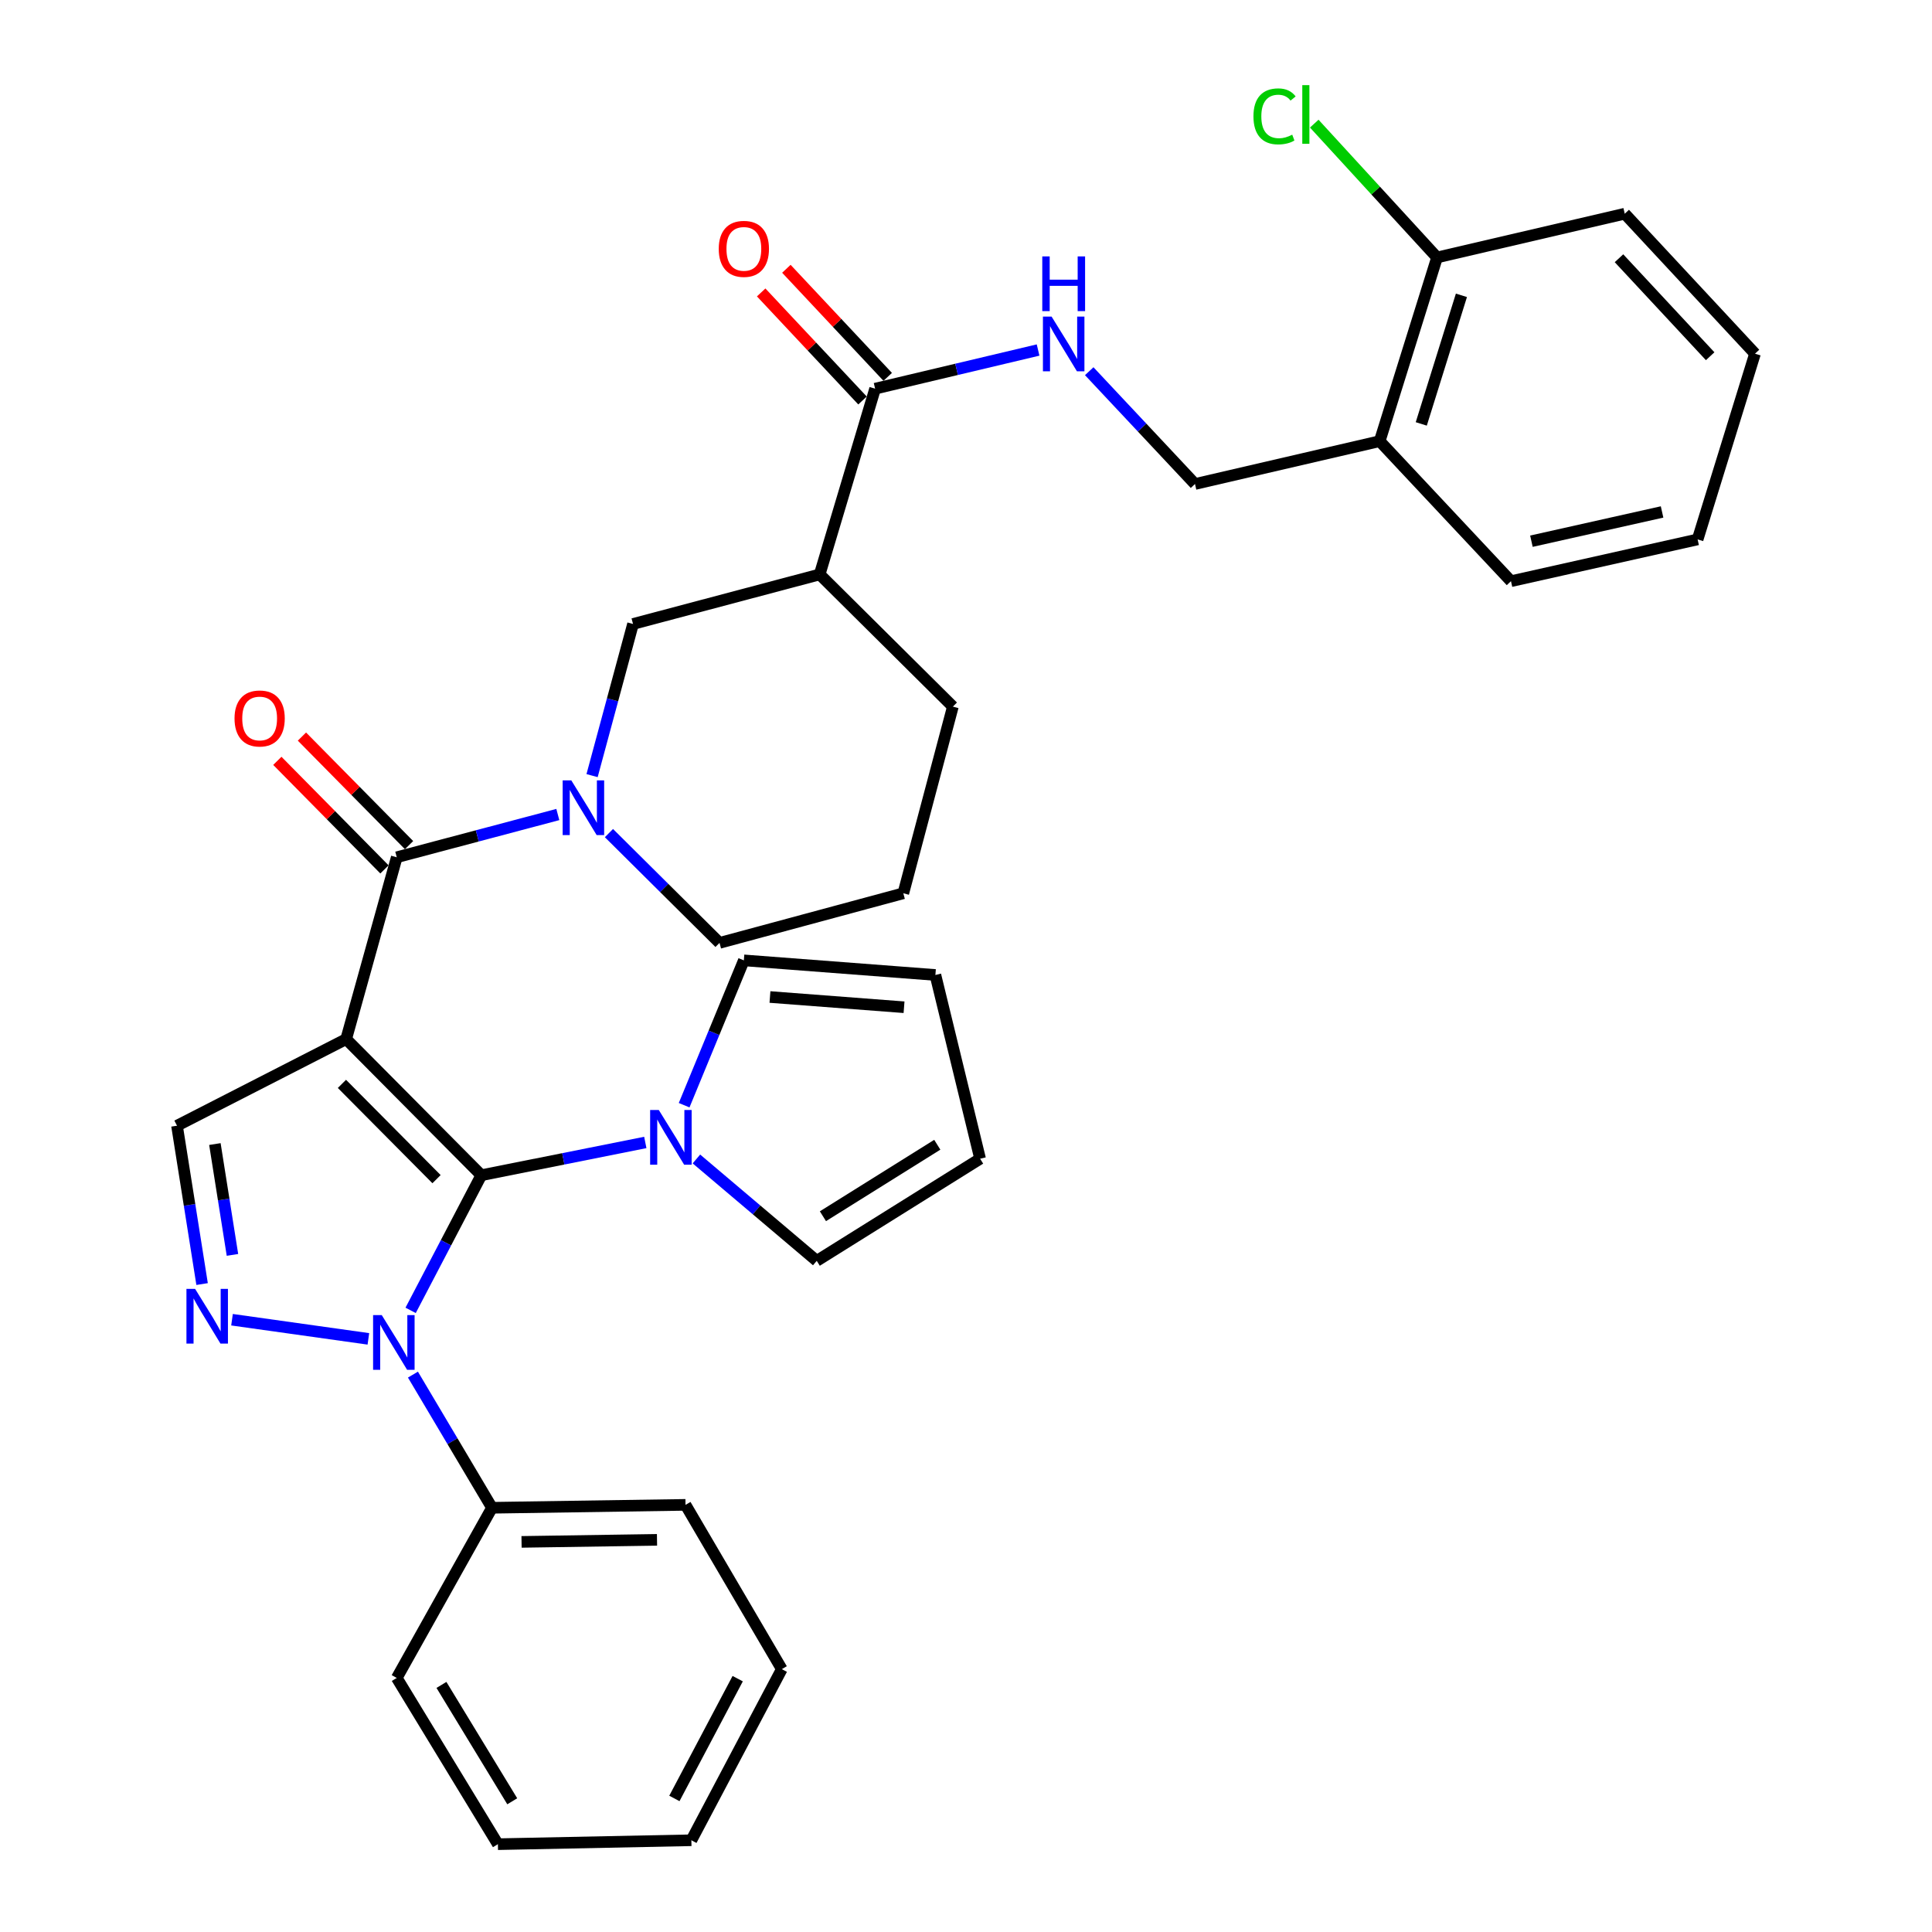 <?xml version='1.0' encoding='iso-8859-1'?>
<svg version='1.1' baseProfile='full'
              xmlns='http://www.w3.org/2000/svg'
                      xmlns:rdkit='http://www.rdkit.org/xml'
                      xmlns:xlink='http://www.w3.org/1999/xlink'
                  xml:space='preserve'
width='1000px' height='1000px' viewBox='0 0 1000 1000'>
<!-- END OF HEADER -->
<rect style='opacity:1.0;fill:#FFFFFF;stroke:none' width='1000' height='1000' x='0' y='0'> </rect>
<path class='bond-0' d='M 179.178,537.842 L 249.133,608.294' style='fill:none;fill-rule:evenodd;stroke:#000000;stroke-width:6px;stroke-linecap:butt;stroke-linejoin:miter;stroke-opacity:1' />
<path class='bond-0' d='M 176.979,561.013 L 225.948,610.329' style='fill:none;fill-rule:evenodd;stroke:#000000;stroke-width:6px;stroke-linecap:butt;stroke-linejoin:miter;stroke-opacity:1' />
<path class='bond-2' d='M 179.178,537.842 L 205.361,443.72' style='fill:none;fill-rule:evenodd;stroke:#000000;stroke-width:6px;stroke-linecap:butt;stroke-linejoin:miter;stroke-opacity:1' />
<path class='bond-5' d='M 179.178,537.842 L 91.614,582.667' style='fill:none;fill-rule:evenodd;stroke:#000000;stroke-width:6px;stroke-linecap:butt;stroke-linejoin:miter;stroke-opacity:1' />
<path class='bond-1' d='M 249.133,608.294 L 230.835,643.269' style='fill:none;fill-rule:evenodd;stroke:#000000;stroke-width:6px;stroke-linecap:butt;stroke-linejoin:miter;stroke-opacity:1' />
<path class='bond-1' d='M 230.835,643.269 L 212.537,678.243' style='fill:none;fill-rule:evenodd;stroke:#0000FF;stroke-width:6px;stroke-linecap:butt;stroke-linejoin:miter;stroke-opacity:1' />
<path class='bond-6' d='M 249.133,608.294 L 291.571,599.815' style='fill:none;fill-rule:evenodd;stroke:#000000;stroke-width:6px;stroke-linecap:butt;stroke-linejoin:miter;stroke-opacity:1' />
<path class='bond-6' d='M 291.571,599.815 L 334.009,591.335' style='fill:none;fill-rule:evenodd;stroke:#0000FF;stroke-width:6px;stroke-linecap:butt;stroke-linejoin:miter;stroke-opacity:1' />
<path class='bond-12' d='M 213.735,711.493 L 234.197,745.957' style='fill:none;fill-rule:evenodd;stroke:#0000FF;stroke-width:6px;stroke-linecap:butt;stroke-linejoin:miter;stroke-opacity:1' />
<path class='bond-12' d='M 234.197,745.957 L 254.658,780.421' style='fill:none;fill-rule:evenodd;stroke:#000000;stroke-width:6px;stroke-linecap:butt;stroke-linejoin:miter;stroke-opacity:1' />
<path class='bond-34' d='M 190.672,692.994 L 120.091,683.085' style='fill:none;fill-rule:evenodd;stroke:#0000FF;stroke-width:6px;stroke-linecap:butt;stroke-linejoin:miter;stroke-opacity:1' />
<path class='bond-4' d='M 205.361,443.72 L 247.045,432.658' style='fill:none;fill-rule:evenodd;stroke:#000000;stroke-width:6px;stroke-linecap:butt;stroke-linejoin:miter;stroke-opacity:1' />
<path class='bond-4' d='M 247.045,432.658 L 288.729,421.596' style='fill:none;fill-rule:evenodd;stroke:#0000FF;stroke-width:6px;stroke-linecap:butt;stroke-linejoin:miter;stroke-opacity:1' />
<path class='bond-13' d='M 211.727,437.438 L 184.005,409.344' style='fill:none;fill-rule:evenodd;stroke:#000000;stroke-width:6px;stroke-linecap:butt;stroke-linejoin:miter;stroke-opacity:1' />
<path class='bond-13' d='M 184.005,409.344 L 156.284,381.25' style='fill:none;fill-rule:evenodd;stroke:#FF0000;stroke-width:6px;stroke-linecap:butt;stroke-linejoin:miter;stroke-opacity:1' />
<path class='bond-13' d='M 198.995,450.001 L 171.274,421.907' style='fill:none;fill-rule:evenodd;stroke:#000000;stroke-width:6px;stroke-linecap:butt;stroke-linejoin:miter;stroke-opacity:1' />
<path class='bond-13' d='M 171.274,421.907 L 143.552,393.813' style='fill:none;fill-rule:evenodd;stroke:#FF0000;stroke-width:6px;stroke-linecap:butt;stroke-linejoin:miter;stroke-opacity:1' />
<path class='bond-3' d='M 104.604,664.625 L 98.109,623.646' style='fill:none;fill-rule:evenodd;stroke:#0000FF;stroke-width:6px;stroke-linecap:butt;stroke-linejoin:miter;stroke-opacity:1' />
<path class='bond-3' d='M 98.109,623.646 L 91.614,582.667' style='fill:none;fill-rule:evenodd;stroke:#000000;stroke-width:6px;stroke-linecap:butt;stroke-linejoin:miter;stroke-opacity:1' />
<path class='bond-3' d='M 120.322,649.531 L 115.775,620.846' style='fill:none;fill-rule:evenodd;stroke:#0000FF;stroke-width:6px;stroke-linecap:butt;stroke-linejoin:miter;stroke-opacity:1' />
<path class='bond-3' d='M 115.775,620.846 L 111.228,592.161' style='fill:none;fill-rule:evenodd;stroke:#000000;stroke-width:6px;stroke-linecap:butt;stroke-linejoin:miter;stroke-opacity:1' />
<path class='bond-9' d='M 306.457,401.459 L 317.056,362.213' style='fill:none;fill-rule:evenodd;stroke:#0000FF;stroke-width:6px;stroke-linecap:butt;stroke-linejoin:miter;stroke-opacity:1' />
<path class='bond-9' d='M 317.056,362.213 L 327.655,322.967' style='fill:none;fill-rule:evenodd;stroke:#000000;stroke-width:6px;stroke-linecap:butt;stroke-linejoin:miter;stroke-opacity:1' />
<path class='bond-21' d='M 315.19,431.21 L 343.81,459.624' style='fill:none;fill-rule:evenodd;stroke:#0000FF;stroke-width:6px;stroke-linecap:butt;stroke-linejoin:miter;stroke-opacity:1' />
<path class='bond-21' d='M 343.81,459.624 L 372.43,488.038' style='fill:none;fill-rule:evenodd;stroke:#000000;stroke-width:6px;stroke-linecap:butt;stroke-linejoin:miter;stroke-opacity:1' />
<path class='bond-14' d='M 354.11,572.052 L 369.565,534.566' style='fill:none;fill-rule:evenodd;stroke:#0000FF;stroke-width:6px;stroke-linecap:butt;stroke-linejoin:miter;stroke-opacity:1' />
<path class='bond-14' d='M 369.565,534.566 L 385.02,497.081' style='fill:none;fill-rule:evenodd;stroke:#000000;stroke-width:6px;stroke-linecap:butt;stroke-linejoin:miter;stroke-opacity:1' />
<path class='bond-15' d='M 360.463,599.878 L 391.602,626.245' style='fill:none;fill-rule:evenodd;stroke:#0000FF;stroke-width:6px;stroke-linecap:butt;stroke-linejoin:miter;stroke-opacity:1' />
<path class='bond-15' d='M 391.602,626.245 L 422.741,652.613' style='fill:none;fill-rule:evenodd;stroke:#000000;stroke-width:6px;stroke-linecap:butt;stroke-linejoin:miter;stroke-opacity:1' />
<path class='bond-7' d='M 424.261,297.319 L 327.655,322.967' style='fill:none;fill-rule:evenodd;stroke:#000000;stroke-width:6px;stroke-linecap:butt;stroke-linejoin:miter;stroke-opacity:1' />
<path class='bond-8' d='M 424.261,297.319 L 452.959,201.18' style='fill:none;fill-rule:evenodd;stroke:#000000;stroke-width:6px;stroke-linecap:butt;stroke-linejoin:miter;stroke-opacity:1' />
<path class='bond-36' d='M 424.261,297.319 L 493.203,365.745' style='fill:none;fill-rule:evenodd;stroke:#000000;stroke-width:6px;stroke-linecap:butt;stroke-linejoin:miter;stroke-opacity:1' />
<path class='bond-10' d='M 452.959,201.18 L 495.135,191.175' style='fill:none;fill-rule:evenodd;stroke:#000000;stroke-width:6px;stroke-linecap:butt;stroke-linejoin:miter;stroke-opacity:1' />
<path class='bond-10' d='M 495.135,191.175 L 537.311,181.17' style='fill:none;fill-rule:evenodd;stroke:#0000FF;stroke-width:6px;stroke-linecap:butt;stroke-linejoin:miter;stroke-opacity:1' />
<path class='bond-17' d='M 459.482,195.063 L 433.255,167.093' style='fill:none;fill-rule:evenodd;stroke:#000000;stroke-width:6px;stroke-linecap:butt;stroke-linejoin:miter;stroke-opacity:1' />
<path class='bond-17' d='M 433.255,167.093 L 407.027,139.124' style='fill:none;fill-rule:evenodd;stroke:#FF0000;stroke-width:6px;stroke-linecap:butt;stroke-linejoin:miter;stroke-opacity:1' />
<path class='bond-17' d='M 446.435,207.297 L 420.207,179.328' style='fill:none;fill-rule:evenodd;stroke:#000000;stroke-width:6px;stroke-linecap:butt;stroke-linejoin:miter;stroke-opacity:1' />
<path class='bond-17' d='M 420.207,179.328 L 393.98,151.359' style='fill:none;fill-rule:evenodd;stroke:#FF0000;stroke-width:6px;stroke-linecap:butt;stroke-linejoin:miter;stroke-opacity:1' />
<path class='bond-16' d='M 563.783,192.131 L 591.155,221.324' style='fill:none;fill-rule:evenodd;stroke:#0000FF;stroke-width:6px;stroke-linecap:butt;stroke-linejoin:miter;stroke-opacity:1' />
<path class='bond-16' d='M 591.155,221.324 L 618.527,250.517' style='fill:none;fill-rule:evenodd;stroke:#000000;stroke-width:6px;stroke-linecap:butt;stroke-linejoin:miter;stroke-opacity:1' />
<path class='bond-11' d='M 714.12,228.347 L 618.527,250.517' style='fill:none;fill-rule:evenodd;stroke:#000000;stroke-width:6px;stroke-linecap:butt;stroke-linejoin:miter;stroke-opacity:1' />
<path class='bond-18' d='M 714.12,228.347 L 743.812,133.261' style='fill:none;fill-rule:evenodd;stroke:#000000;stroke-width:6px;stroke-linecap:butt;stroke-linejoin:miter;stroke-opacity:1' />
<path class='bond-18' d='M 735.647,219.416 L 756.431,152.856' style='fill:none;fill-rule:evenodd;stroke:#000000;stroke-width:6px;stroke-linecap:butt;stroke-linejoin:miter;stroke-opacity:1' />
<path class='bond-25' d='M 714.12,228.347 L 782.079,300.827' style='fill:none;fill-rule:evenodd;stroke:#000000;stroke-width:6px;stroke-linecap:butt;stroke-linejoin:miter;stroke-opacity:1' />
<path class='bond-26' d='M 254.658,780.421 L 354.822,778.911' style='fill:none;fill-rule:evenodd;stroke:#000000;stroke-width:6px;stroke-linecap:butt;stroke-linejoin:miter;stroke-opacity:1' />
<path class='bond-26' d='M 269.952,798.079 L 340.067,797.022' style='fill:none;fill-rule:evenodd;stroke:#000000;stroke-width:6px;stroke-linecap:butt;stroke-linejoin:miter;stroke-opacity:1' />
<path class='bond-27' d='M 254.658,780.421 L 205.361,868.502' style='fill:none;fill-rule:evenodd;stroke:#000000;stroke-width:6px;stroke-linecap:butt;stroke-linejoin:miter;stroke-opacity:1' />
<path class='bond-19' d='M 385.02,497.081 L 484.161,504.643' style='fill:none;fill-rule:evenodd;stroke:#000000;stroke-width:6px;stroke-linecap:butt;stroke-linejoin:miter;stroke-opacity:1' />
<path class='bond-19' d='M 398.531,516.05 L 467.929,521.343' style='fill:none;fill-rule:evenodd;stroke:#000000;stroke-width:6px;stroke-linecap:butt;stroke-linejoin:miter;stroke-opacity:1' />
<path class='bond-20' d='M 422.741,652.613 L 507.304,599.759' style='fill:none;fill-rule:evenodd;stroke:#000000;stroke-width:6px;stroke-linecap:butt;stroke-linejoin:miter;stroke-opacity:1' />
<path class='bond-20' d='M 425.945,629.517 L 485.139,592.519' style='fill:none;fill-rule:evenodd;stroke:#000000;stroke-width:6px;stroke-linecap:butt;stroke-linejoin:miter;stroke-opacity:1' />
<path class='bond-22' d='M 743.812,133.261 L 712.033,98.627' style='fill:none;fill-rule:evenodd;stroke:#000000;stroke-width:6px;stroke-linecap:butt;stroke-linejoin:miter;stroke-opacity:1' />
<path class='bond-22' d='M 712.033,98.627 L 680.254,63.993' style='fill:none;fill-rule:evenodd;stroke:#00CC00;stroke-width:6px;stroke-linecap:butt;stroke-linejoin:miter;stroke-opacity:1' />
<path class='bond-28' d='M 743.812,133.261 L 840.965,110.615' style='fill:none;fill-rule:evenodd;stroke:#000000;stroke-width:6px;stroke-linecap:butt;stroke-linejoin:miter;stroke-opacity:1' />
<path class='bond-35' d='M 484.161,504.643 L 507.304,599.759' style='fill:none;fill-rule:evenodd;stroke:#000000;stroke-width:6px;stroke-linecap:butt;stroke-linejoin:miter;stroke-opacity:1' />
<path class='bond-24' d='M 372.43,488.038 L 467.556,462.361' style='fill:none;fill-rule:evenodd;stroke:#000000;stroke-width:6px;stroke-linecap:butt;stroke-linejoin:miter;stroke-opacity:1' />
<path class='bond-23' d='M 493.203,365.745 L 467.556,462.361' style='fill:none;fill-rule:evenodd;stroke:#000000;stroke-width:6px;stroke-linecap:butt;stroke-linejoin:miter;stroke-opacity:1' />
<path class='bond-29' d='M 782.079,300.827 L 878.685,279.195' style='fill:none;fill-rule:evenodd;stroke:#000000;stroke-width:6px;stroke-linecap:butt;stroke-linejoin:miter;stroke-opacity:1' />
<path class='bond-29' d='M 792.661,280.128 L 860.286,264.985' style='fill:none;fill-rule:evenodd;stroke:#000000;stroke-width:6px;stroke-linecap:butt;stroke-linejoin:miter;stroke-opacity:1' />
<path class='bond-31' d='M 354.822,778.911 L 404.665,863.941' style='fill:none;fill-rule:evenodd;stroke:#000000;stroke-width:6px;stroke-linecap:butt;stroke-linejoin:miter;stroke-opacity:1' />
<path class='bond-30' d='M 205.361,868.502 L 257.709,954.545' style='fill:none;fill-rule:evenodd;stroke:#000000;stroke-width:6px;stroke-linecap:butt;stroke-linejoin:miter;stroke-opacity:1' />
<path class='bond-30' d='M 228.494,872.112 L 265.137,932.342' style='fill:none;fill-rule:evenodd;stroke:#000000;stroke-width:6px;stroke-linecap:butt;stroke-linejoin:miter;stroke-opacity:1' />
<path class='bond-38' d='M 840.965,110.615 L 908.386,183.065' style='fill:none;fill-rule:evenodd;stroke:#000000;stroke-width:6px;stroke-linecap:butt;stroke-linejoin:miter;stroke-opacity:1' />
<path class='bond-38' d='M 837.984,133.668 L 885.179,184.383' style='fill:none;fill-rule:evenodd;stroke:#000000;stroke-width:6px;stroke-linecap:butt;stroke-linejoin:miter;stroke-opacity:1' />
<path class='bond-32' d='M 878.685,279.195 L 908.386,183.065' style='fill:none;fill-rule:evenodd;stroke:#000000;stroke-width:6px;stroke-linecap:butt;stroke-linejoin:miter;stroke-opacity:1' />
<path class='bond-33' d='M 257.709,954.545 L 357.853,952.518' style='fill:none;fill-rule:evenodd;stroke:#000000;stroke-width:6px;stroke-linecap:butt;stroke-linejoin:miter;stroke-opacity:1' />
<path class='bond-37' d='M 404.665,863.941 L 357.853,952.518' style='fill:none;fill-rule:evenodd;stroke:#000000;stroke-width:6px;stroke-linecap:butt;stroke-linejoin:miter;stroke-opacity:1' />
<path class='bond-37' d='M 381.83,868.87 L 349.061,930.874' style='fill:none;fill-rule:evenodd;stroke:#000000;stroke-width:6px;stroke-linecap:butt;stroke-linejoin:miter;stroke-opacity:1' />
<path  class='atom-2' d='M 197.591 680.685
L 206.871 695.685
Q 207.791 697.165, 209.271 699.845
Q 210.751 702.525, 210.831 702.685
L 210.831 680.685
L 214.591 680.685
L 214.591 709.005
L 210.711 709.005
L 200.751 692.605
Q 199.591 690.685, 198.351 688.485
Q 197.151 686.285, 196.791 685.605
L 196.791 709.005
L 193.111 709.005
L 193.111 680.685
L 197.591 680.685
' fill='#0000FF'/>
<path  class='atom-4' d='M 100.984 667.121
L 110.264 682.121
Q 111.184 683.601, 112.664 686.281
Q 114.144 688.961, 114.224 689.121
L 114.224 667.121
L 117.984 667.121
L 117.984 695.441
L 114.104 695.441
L 104.144 679.041
Q 102.984 677.121, 101.744 674.921
Q 100.544 672.721, 100.184 672.041
L 100.184 695.441
L 96.504 695.441
L 96.504 667.121
L 100.984 667.121
' fill='#0000FF'/>
<path  class='atom-5' d='M 295.708 403.922
L 304.988 418.922
Q 305.908 420.402, 307.388 423.082
Q 308.868 425.762, 308.948 425.922
L 308.948 403.922
L 312.708 403.922
L 312.708 432.242
L 308.828 432.242
L 298.868 415.842
Q 297.708 413.922, 296.468 411.722
Q 295.268 409.522, 294.908 408.842
L 294.908 432.242
L 291.228 432.242
L 291.228 403.922
L 295.708 403.922
' fill='#0000FF'/>
<path  class='atom-7' d='M 340.99 574.529
L 350.27 589.529
Q 351.19 591.009, 352.67 593.689
Q 354.15 596.369, 354.23 596.529
L 354.23 574.529
L 357.99 574.529
L 357.99 602.849
L 354.11 602.849
L 344.15 586.449
Q 342.99 584.529, 341.75 582.329
Q 340.55 580.129, 340.19 579.449
L 340.19 602.849
L 336.51 602.849
L 336.51 574.529
L 340.99 574.529
' fill='#0000FF'/>
<path  class='atom-11' d='M 544.299 163.867
L 553.579 178.867
Q 554.499 180.347, 555.979 183.027
Q 557.459 185.707, 557.539 185.867
L 557.539 163.867
L 561.299 163.867
L 561.299 192.187
L 557.419 192.187
L 547.459 175.787
Q 546.299 173.867, 545.059 171.667
Q 543.859 169.467, 543.499 168.787
L 543.499 192.187
L 539.819 192.187
L 539.819 163.867
L 544.299 163.867
' fill='#0000FF'/>
<path  class='atom-11' d='M 539.479 132.715
L 543.319 132.715
L 543.319 144.755
L 557.799 144.755
L 557.799 132.715
L 561.639 132.715
L 561.639 161.035
L 557.799 161.035
L 557.799 147.955
L 543.319 147.955
L 543.319 161.035
L 539.479 161.035
L 539.479 132.715
' fill='#0000FF'/>
<path  class='atom-14' d='M 121.392 371.876
Q 121.392 365.076, 124.752 361.276
Q 128.112 357.476, 134.392 357.476
Q 140.672 357.476, 144.032 361.276
Q 147.392 365.076, 147.392 371.876
Q 147.392 378.756, 143.992 382.676
Q 140.592 386.556, 134.392 386.556
Q 128.152 386.556, 124.752 382.676
Q 121.392 378.796, 121.392 371.876
M 134.392 383.356
Q 138.712 383.356, 141.032 380.476
Q 143.392 377.556, 143.392 371.876
Q 143.392 366.316, 141.032 363.516
Q 138.712 360.676, 134.392 360.676
Q 130.072 360.676, 127.712 363.476
Q 125.392 366.276, 125.392 371.876
Q 125.392 377.596, 127.712 380.476
Q 130.072 383.356, 134.392 383.356
' fill='#FF0000'/>
<path  class='atom-18' d='M 372.02 128.81
Q 372.02 122.01, 375.38 118.21
Q 378.74 114.41, 385.02 114.41
Q 391.3 114.41, 394.66 118.21
Q 398.02 122.01, 398.02 128.81
Q 398.02 135.69, 394.62 139.61
Q 391.22 143.49, 385.02 143.49
Q 378.78 143.49, 375.38 139.61
Q 372.02 135.73, 372.02 128.81
M 385.02 140.29
Q 389.34 140.29, 391.66 137.41
Q 394.02 134.49, 394.02 128.81
Q 394.02 123.25, 391.66 120.45
Q 389.34 117.61, 385.02 117.61
Q 380.7 117.61, 378.34 120.41
Q 376.02 123.21, 376.02 128.81
Q 376.02 134.53, 378.34 137.41
Q 380.7 140.29, 385.02 140.29
' fill='#FF0000'/>
<path  class='atom-23' d='M 648.783 60.231
Q 648.783 53.191, 652.063 49.511
Q 655.383 45.791, 661.663 45.791
Q 667.503 45.791, 670.623 49.911
L 667.983 52.071
Q 665.703 49.071, 661.663 49.071
Q 657.383 49.071, 655.103 51.951
Q 652.863 54.791, 652.863 60.231
Q 652.863 65.831, 655.183 68.711
Q 657.543 71.591, 662.103 71.591
Q 665.223 71.591, 668.863 69.711
L 669.983 72.711
Q 668.503 73.671, 666.263 74.231
Q 664.023 74.791, 661.543 74.791
Q 655.383 74.791, 652.063 71.031
Q 648.783 67.271, 648.783 60.231
' fill='#00CC00'/>
<path  class='atom-23' d='M 674.063 44.071
L 677.743 44.071
L 677.743 74.431
L 674.063 74.431
L 674.063 44.071
' fill='#00CC00'/>
</svg>
